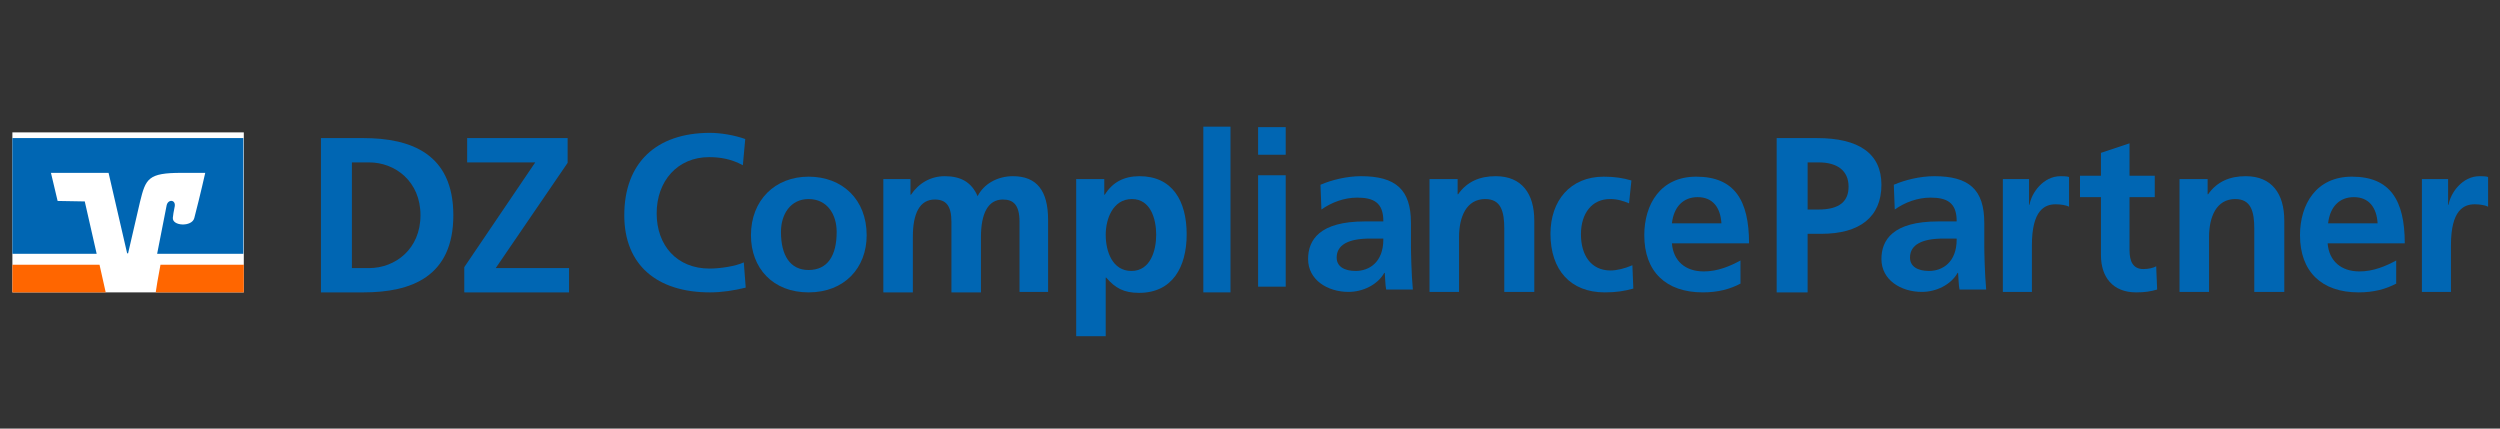 <?xml version="1.0" encoding="utf-8"?>
<!-- Generator: Adobe Illustrator 26.1.0, SVG Export Plug-In . SVG Version: 6.00 Build 0)  -->
<!DOCTYPE svg PUBLIC "-//W3C//DTD SVG 1.1//EN" "http://www.w3.org/Graphics/SVG/1.1/DTD/svg11.dtd">
<svg version="1.1" id="Ebene_1" xmlns:x="http://ns.adobe.com/Extensibility/1.0/" xmlns:i="http://ns.adobe.com/AdobeIllustrator/10.0/" xmlns:graph="http://ns.adobe.com/Graphs/1.0/"
	 xmlns="http://www.w3.org/2000/svg" xmlns:xlink="http://www.w3.org/1999/xlink" x="0px" y="0px" width="525px" height="90px"
	 viewBox="0 0 525 90" style="enable-background:new 0 0 525 90;" xml:space="preserve">
<rect x="0" y="0" width="525" height="90" fill="#333333" stroke="none"/>
<style type="text/css">
	.st0{fill-rule:evenodd;clip-rule:evenodd;fill:#FFFFFF;}
	.st1{fill-rule:evenodd;clip-rule:evenodd;fill:#0066B3;}
	.st2{fill-rule:evenodd;clip-rule:evenodd;fill:#FF6600;}
</style>
<g id="Artboard">
	<polygon id="Fill-1" class="st0" points="2.6,61.4 51.2,61.4 51.2,27.8 2.6,27.8 	"/>
	<path id="Fill-2" class="st1" d="M67.4,61.4V29h8.9c10,0,18.9,3.3,18.9,16.2c0,12.9-8.8,16.2-18.9,16.2H67.4z M73.9,34.1v22.2h3.6
		c5.5,0,10.8-4,10.8-11.1c0-7.1-5.3-11.1-10.8-11.1H73.9L73.9,34.1z"/>
	<polyline id="Fill-3" class="st1" points="97.5,61.4 97.5,56.1 112.4,34.1 98.1,34.1 98.1,29 119.2,29 119.2,34.2 104.1,56.3 
		119.5,56.3 119.5,61.4 97.5,61.4 	"/>
	<path id="Fill-4" class="st2" d="M51.2,55.6H33.7c-0.5,2.7-0.9,4.9-1,5.8h18.5V55.6"/>
	<polyline id="Fill-5" class="st2" points="2.6,55.6 2.6,61.4 22.2,61.4 20.9,55.6 2.6,55.6 	"/>
	<path id="Fill-6" class="st1" d="M12.1,42.2l-1.4-5.9h12.1l3.9,16.9h0.2l2.5-10.8c1.2-4.9,1.7-6.1,8.7-6.1h5c0,0-1,4.5-2.3,9.5
		c-0.5,1.9-4.7,1.7-4.5-0.1c0-0.2,0.2-1.5,0.4-2.4c0.2-1.4-1.4-1.5-1.7-0.2c-0.2,1-1.1,5.7-2,10.2h18.1V29H2.6v24.3h17.7l-2.5-11
		L12.1,42.2"/>
	<path id="Fill-7" class="st1" d="M156.6,60.4c-2.4,0.6-5,1-7.5,1c-11.2,0-18-5.8-18-16.2c0-11,6.7-17.3,18-17.3
		c2.3,0,5.2,0.5,7.4,1.3l-0.5,5.5c-2.4-1.3-4.7-1.7-7.1-1.7c-6.6,0-11,5-11,11.8c0,6.8,4.3,11.6,11.1,11.6c2.3,0,5.5-0.5,7.2-1.3
		L156.6,60.4"/>
	<path id="Fill-8" class="st1" d="M175.7,48.7c0-3.7-2-6.9-5.9-6.9c-3.8,0-5.8,3.2-5.8,6.9c0,4.9,1.9,8,5.8,8
		C173.8,56.7,175.7,53.7,175.7,48.7 M169.8,61.4c-7.5,0-12.1-5.1-12.1-12c0-7.4,5.1-12.3,12.1-12.3c7.1,0,12.2,4.8,12.2,12.3
		C182,56.3,177.3,61.4,169.8,61.4"/>
	<path id="Fill-9" class="st1" d="M214.1,61.4V46.6c0-3.6-1.3-4.7-3.5-4.7c-3.1,0-4.6,2.9-4.6,7.9v11.6h-6.2V46.6
		c0-3.5-1.2-4.7-3.5-4.7c-3.2,0-4.6,3-4.6,7.8v11.7h-6.2V37.6h5.7v3.3h0.1c1.6-2.4,4.1-3.9,7.1-3.9c3.3,0,5.6,1.2,6.9,4.2
		c1.3-2.6,4.2-4.2,7.4-4.2c5,0,7.4,3,7.4,9.2v15.1H214.1"/>
	<path id="Fill-10" class="st1" d="M242.8,49.3c0-3.2-1.1-7.5-5.1-7.5c-4,0-5.5,4.2-5.5,7.5c0,3.5,1.4,7.6,5.4,7.6
		C241.6,56.9,242.8,52.6,242.8,49.3 M226,70.6v-33h5.9v3.3h0.1c1.6-2.6,4-3.9,7.3-3.9c6.9,0,9.9,5.2,9.9,12.2c0,6.9-3,12.3-10,12.3
		c-3.2,0-5-1-6.9-3.2h-0.1v12.3H226"/>
	<polygon id="Fill-11" class="st1" points="252.7,61.4 258.4,61.4 258.4,26.6 252.7,26.6 	"/>
	<path id="Fill-12" class="st1" d="M264.2,60.2h5.8V36.8h-5.8V60.2z M264.2,32.5h5.8v-5.8h-5.8V32.5z"/>
	<path id="Fill-13" class="st1" d="M290.5,50.1h-2.8c-4.5,0-7,1.3-7,4c0,1.8,1.5,2.8,4,2.8c2.8,0,5.8-1.8,5.8-6.6V50.1z M291.1,60.8
		c-0.2-0.9-0.2-2.4-0.3-3.5h-0.1c-1.4,2.5-4.5,4-7.5,4c-4.4,0-8.5-2.5-8.5-6.9c0-4,2.4-7.9,11.9-7.9h3.9v-0.1c0-3.9-2.1-4.9-5.5-4.9
		c-2.7,0-5.4,1-7.5,2.5l-0.2-5.2c2.3-1,5.5-1.8,8.5-1.8c7.3,0,10.5,2.8,10.5,9.8v4.8c0,1.2,0.1,6.1,0.4,9.2H291.1L291.1,60.8z"/>
	<path id="Fill-14" class="st1" d="M315.9,61.4V48c0-3.6-0.7-6.2-4-6.2c-4,0-5.5,3.8-5.5,8v11.5h-6.2V37.6h5.9v3.2h0.1
		c1.9-2.7,4.6-3.8,7.9-3.8c5.5,0,8.1,3.7,8.1,9.3v15H315.9"/>
	<path id="Fill-15" class="st1" d="M343,60.6c-1.8,0.5-3.5,0.8-6,0.8c-7.2,0-11.4-4.7-11.4-12.3c0-6.9,4.1-12,11.2-12
		c2.3,0,4.1,0.3,5.8,0.8l-0.5,4.8c-1.2-0.5-2.4-0.9-4-0.9c-3.8,0-6.1,3-6.1,7.4c0,4.5,2.2,7.6,6.2,7.6c1.3,0,3-0.4,4.6-1.1L343,60.6
		"/>
	<path id="Fill-16" class="st1" d="M361.5,46.9c-0.2-3.3-1.8-5.5-5-5.5c-3,0-5,2-5.4,5.5H361.5z M365.6,59.5c-2.2,1.2-4.8,1.9-8,1.9
		c-7.8,0-12.3-4.4-12.3-12c0-6.5,3.4-12.3,10.9-12.3c8,0,11.1,4.9,11.1,14h-16.2c0.3,3.7,2.8,5.9,6.7,5.9c2.9,0,5.5-1.1,7.7-2.3
		V59.5L365.6,59.5z"/>
	<path id="Fill-17" class="st1" d="M381.9,44c4.5,0,6.3-1.8,6.3-4.8c0-3.4-2.4-5.1-6.3-5.1h-2.3V44H381.9z M373.1,61.4V29h8.5
		c8.7,0,13.5,3.2,13.5,9.8c0,6.8-4.6,10.3-12.6,10.3h-2.9v12.3H373.1L373.1,61.4z"/>
	<path id="Fill-18" class="st1" d="M410.9,50.1h-2.8c-4.5,0-7,1.3-7,4c0,1.8,1.5,2.8,4,2.8c2.8,0,5.8-1.8,5.8-6.6V50.1z M411.5,60.8
		c-0.2-0.9-0.2-2.4-0.3-3.5h-0.1c-1.4,2.5-4.5,4-7.5,4c-4.4,0-8.5-2.5-8.5-6.9c0-4,2.4-7.9,11.9-7.9h3.9v-0.1c0-3.9-2.1-4.9-5.5-4.9
		c-2.7,0-5.4,1-7.5,2.5l-0.2-5.2c2.3-1,5.5-1.8,8.5-1.8c7.3,0,10.5,2.8,10.5,9.8v4.8c0,1.2,0.1,6.1,0.4,9.2H411.5L411.5,60.8z"/>
	<path id="Fill-19" class="st1" d="M420.6,61.4V37.6h5.5V43h0.1c0.4-2.5,2.9-6,6.5-6c1.3,0,1.7,0.1,1.8,0.2v6.2
		c-0.6-0.3-1.7-0.5-2.8-0.5c-2.3,0-5,1.2-5,8.6v9.8H420.6"/>
	<path id="Fill-20" class="st1" d="M453,60.8c-1.3,0.4-2.6,0.6-4.4,0.6c-4.9,0-7.4-3.2-7.4-7.8V41.4h-4.4v-4.5h4.4v-4.8l6-2v6.8h5.3
		v4.5h-5.3v11.1c0,2.5,0.8,4,2.9,4c1,0,2.1-0.2,2.7-0.6L453,60.8"/>
	<path id="Fill-21" class="st1" d="M473.4,61.4V48c0-3.6-0.7-6.2-4-6.2c-4,0-5.5,3.8-5.5,8v11.5h-6.2V37.6h5.9v3.2h0.1
		c1.9-2.7,4.6-3.8,7.9-3.8c5.5,0,8.1,3.7,8.1,9.3v15H473.4"/>
	<path id="Fill-22" class="st1" d="M499.3,46.9c-0.2-3.3-1.8-5.5-5-5.5c-3,0-5,2-5.4,5.5H499.3z M503.3,59.5c-2.2,1.2-4.8,1.9-8,1.9
		c-7.8,0-12.3-4.4-12.3-12c0-6.5,3.4-12.3,10.9-12.3c8,0,11.1,4.9,11.1,14h-16.2c0.3,3.7,2.8,5.9,6.7,5.9c2.9,0,5.5-1.1,7.7-2.3
		V59.5L503.3,59.5z"/>
	<path id="Fill-23" class="st1" d="M508.6,61.4V37.6h5.5V43h0.1c0.4-2.5,2.9-6,6.5-6c1.3,0,1.7,0.1,1.8,0.2v6.2
		c-0.6-0.3-1.7-0.5-2.8-0.5c-2.3,0-5,1.2-5,8.6v9.8H508.6"/>
</g>
</svg>
